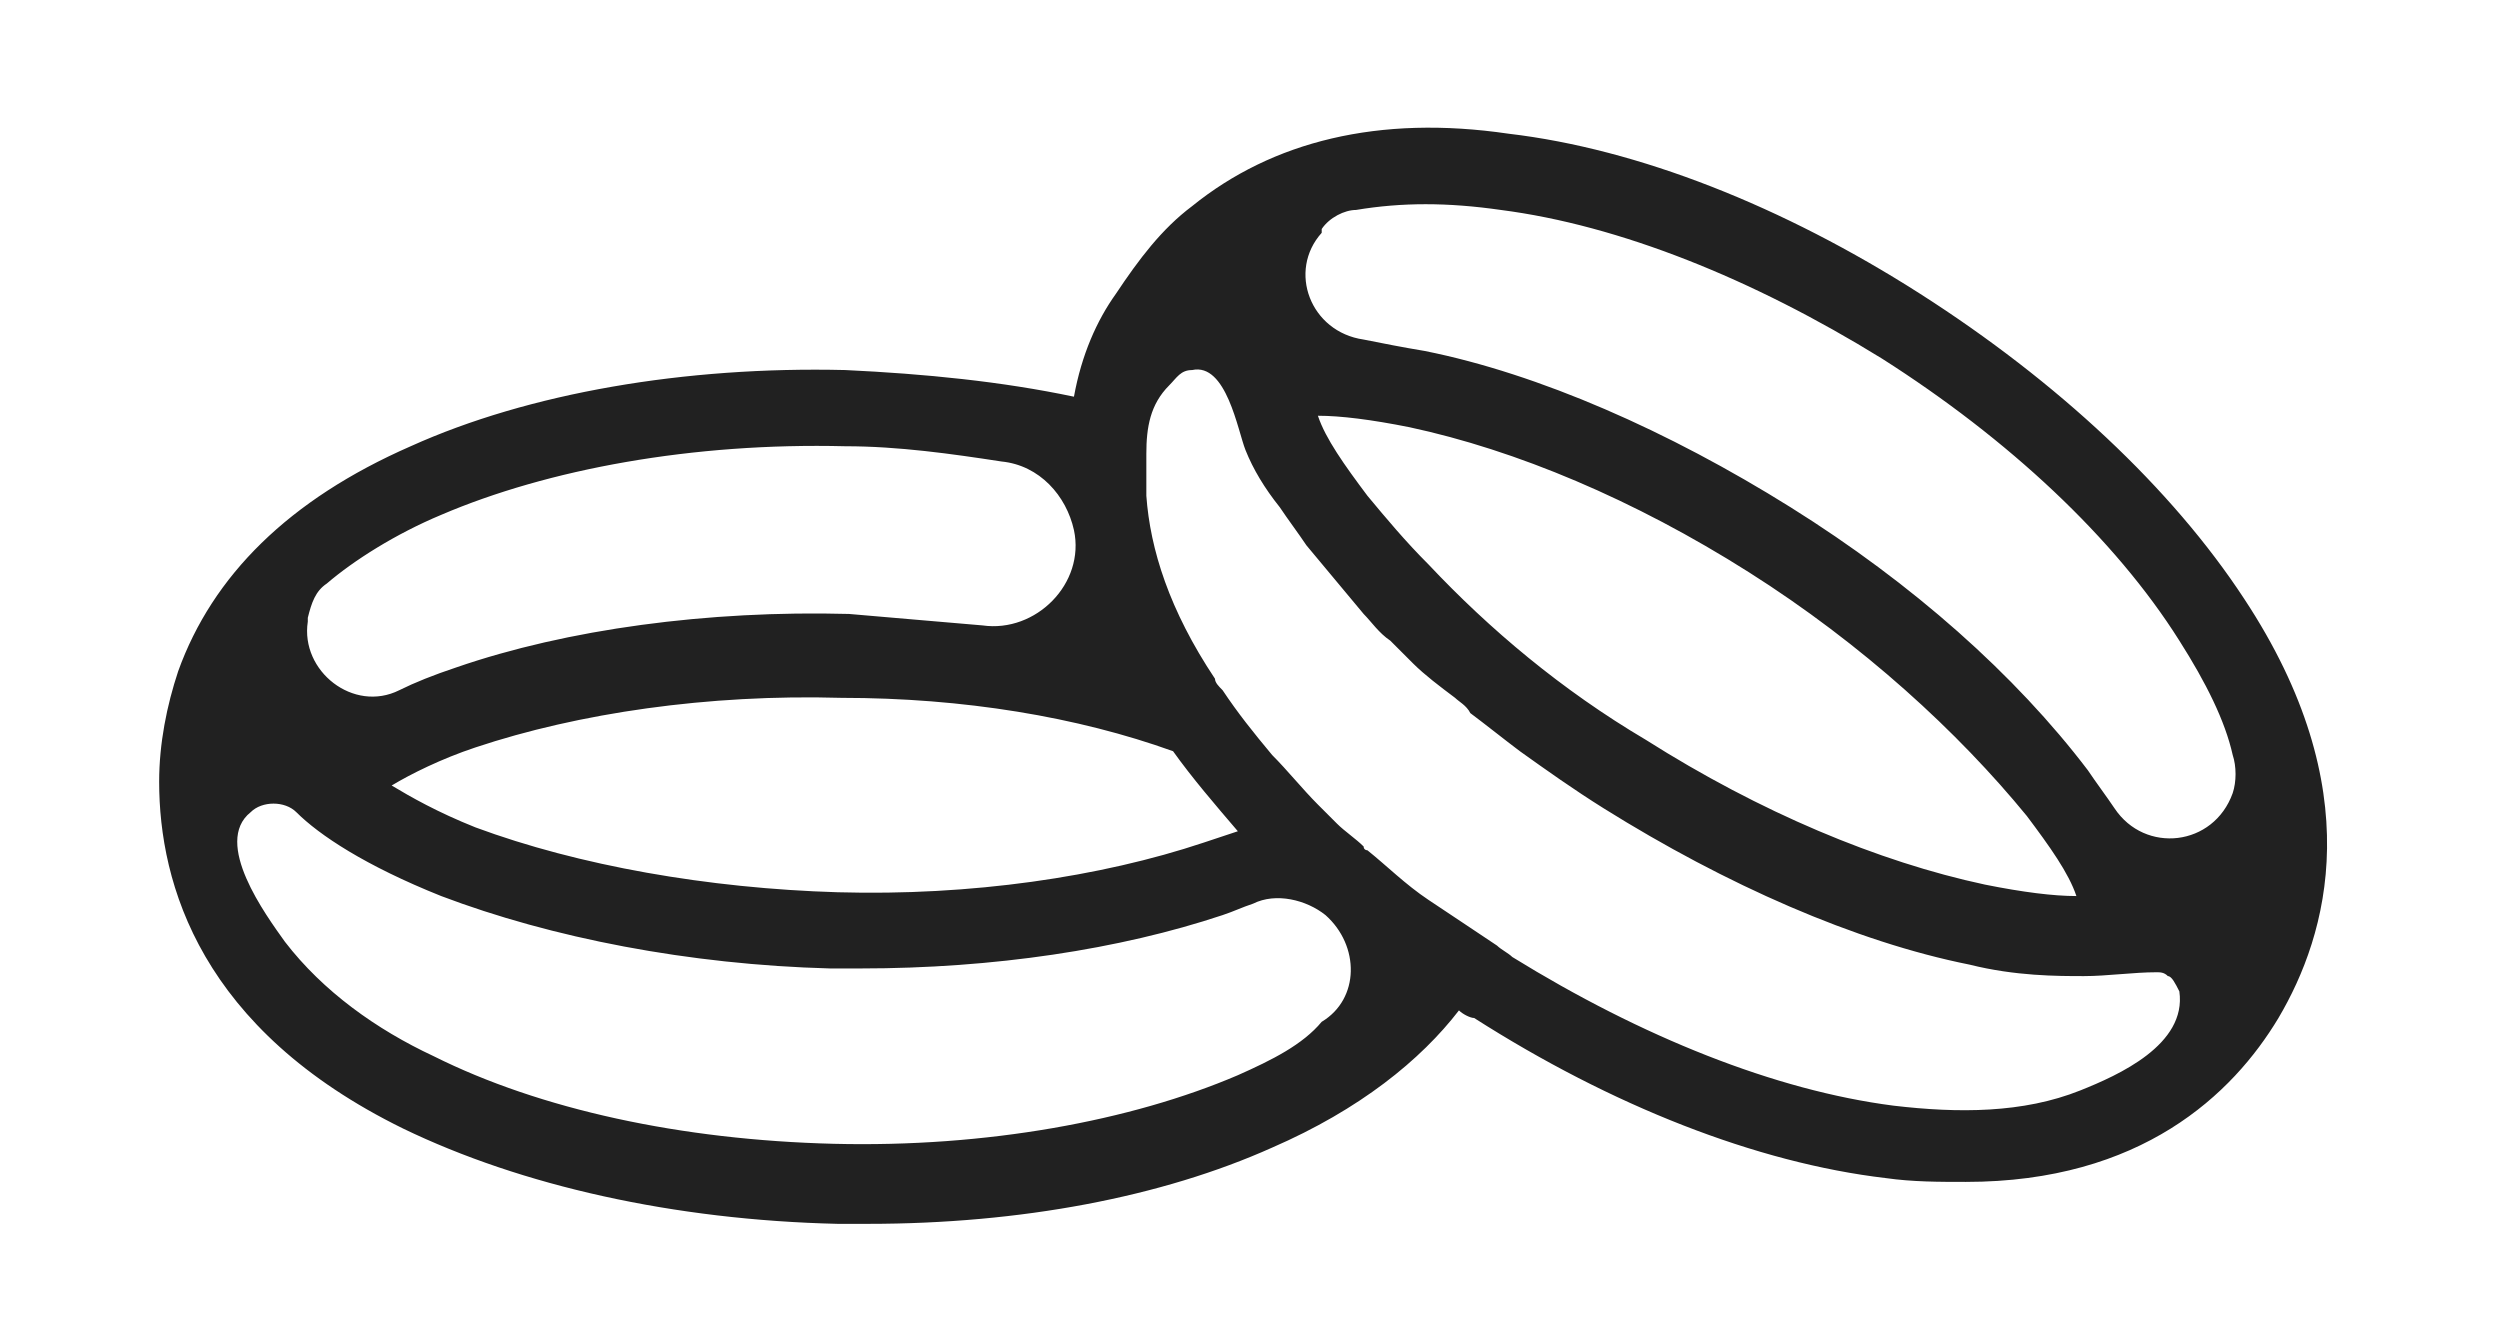 <?xml version="1.0" encoding="UTF-8"?>
<!DOCTYPE svg PUBLIC "-//W3C//DTD SVG 1.1//EN" "http://www.w3.org/Graphics/SVG/1.1/DTD/svg11.dtd">
<!-- Creator: CorelDRAW 2020 (64-Bit) -->
<svg xmlns="http://www.w3.org/2000/svg" xml:space="preserve" width="500px" height="265px" version="1.1" style="shape-rendering:geometricPrecision; text-rendering:geometricPrecision; image-rendering:optimizeQuality; fill-rule:evenodd; clip-rule:evenodd"
viewBox="0 0 500 265"
 xmlns:xlink="http://www.w3.org/1999/xlink"
 xmlns:xodm="http://www.corel.com/coreldraw/odm/2003">
 <defs>
  <style type="text/css">
   <![CDATA[
    .fil0 {fill:#212121;fill-rule:nonzero}
   ]]>
  </style>
 </defs>
 <g id="Layer_x0020_1">
  <path class="fil0" d="M448.83 119.75c-14.49,-22.11 -37.36,-43.46 -64.8,-60.99 -27.45,-17.53 -56.41,-28.97 -82.33,-32.02 -25.92,-3.81 -47.27,1.53 -63.28,14.49 -6.1,4.57 -10.67,10.67 -15.24,17.53 -3.82,5.34 -6.87,12.2 -8.39,20.58 -14.48,-3.05 -29.73,-4.57 -45.74,-5.33 -32.02,-0.77 -63.27,4.57 -86.91,15.24 -24.39,10.68 -39.64,25.92 -46.5,44.98 -2.28,6.86 -3.81,14.48 -3.81,22.11 0,20.58 8.39,49.55 48.79,69.37 23.63,11.43 54.13,18.3 86.91,19.06 2.28,0 3.81,0 6.09,0 30.5,0 58.7,-5.34 80.81,-15.25 17.54,-7.62 29.73,-17.53 37.36,-27.44 0.76,0.76 2.28,1.52 3.04,1.52 27.45,17.53 56.42,28.97 82.34,32.02 5.33,0.76 10.67,0.76 16.01,0.76 35.06,0 53.36,-17.53 62.51,-32.78 9.91,-16.77 18.29,-45.74 -6.86,-83.85zm-12.96 78.52c0,0 0,0 0,0 1.52,10.67 -12.2,16.77 -19.82,19.82 -11.44,4.57 -24.4,4.57 -37.36,3.04 -23.63,-3.04 -50.31,-13.72 -76.23,-29.73 -0.76,-0.76 -2.29,-1.52 -3.05,-2.28 -2.29,-1.53 -4.58,-3.05 -6.86,-4.58 -2.29,-1.52 -4.58,-3.05 -6.86,-4.57 -4.58,-3.05 -8.39,-6.86 -12.2,-9.91 0,0 -0.76,0 -0.76,-0.76 -1.53,-1.53 -3.81,-3.05 -5.34,-4.58 -1.52,-1.52 -3.05,-3.05 -3.81,-3.81 -3.05,-3.05 -6.1,-6.86 -9.15,-9.91 -3.81,-4.57 -6.86,-8.38 -9.91,-12.96 -0.76,-0.76 -1.52,-1.52 -1.52,-2.29 -9.15,-13.72 -12.96,-25.91 -13.73,-36.59 0,-3.05 0,-5.33 0,-8.38 0,-5.34 0.77,-9.91 4.58,-13.72 1.52,-1.53 2.28,-3.05 4.57,-3.05 6.86,-1.53 9.15,12.19 10.68,16 1.52,3.82 3.81,7.63 6.86,11.44 1.52,2.29 3.81,5.34 5.33,7.62 3.81,4.58 7.63,9.15 11.44,13.72 1.52,1.53 3.05,3.82 5.33,5.34 1.53,1.53 3.05,3.05 4.58,4.58 2.29,2.28 5.33,4.57 8.38,6.86 0.77,0.76 2.29,1.52 3.05,3.05 3.05,2.28 6.86,5.33 9.91,7.62 5.34,3.81 10.68,7.62 16.77,11.43 24.4,15.25 50.32,26.69 73.19,31.26 9.15,2.29 17.53,2.29 22.87,2.29 4.57,0 9.91,-0.77 14.48,-0.77 0.76,0 1.53,0 2.29,0.77 0.76,0 1.52,1.52 2.29,3.05zm-188.3 16.77c-21.34,9.14 -50.31,14.48 -80.81,13.72 -30.49,-0.76 -58.7,-6.86 -80.04,-17.53 -11.44,-5.34 -22.11,-12.96 -29.73,-22.87 -3.81,-5.34 -14.49,-19.83 -6.86,-25.92 2.28,-2.29 6.86,-2.29 9.14,0 4.58,4.57 13.73,10.67 28.97,16.77 22.11,8.38 49.55,13.72 77.76,14.48 2.29,0 3.81,0 6.1,0 26.68,0 51.84,-3.81 72.42,-10.67 2.29,-0.76 3.81,-1.53 6.1,-2.29 4.57,-2.28 10.67,-0.76 14.48,2.29l0 0c6.87,6.1 6.87,16.77 -0.76,21.34 -3.81,4.58 -9.91,7.63 -16.77,10.68zm-159.33 -112.07c21.35,-9.14 50.32,-14.48 80.81,-13.72 10.67,0 21.35,1.53 31.26,3.05 7.62,0.76 12.96,6.86 14.48,13.72 0,0 0,0 0,0 2.29,10.68 -7.62,20.59 -18.3,19.06 -9.14,-0.76 -17.53,-1.52 -26.68,-2.29 -28.2,-0.76 -56.41,3.05 -78.52,10.68 -4.57,1.52 -8.38,3.05 -11.43,4.57 -9.15,4.58 -19.82,-3.81 -18.3,-13.72 0,0 0,0 0,-0.76 0.76,-3.05 1.53,-5.34 3.81,-6.86 5.34,-4.58 13.73,-9.91 22.87,-13.73zm146.37 47.27c3.81,5.34 8.39,10.67 12.96,16.01 -2.29,0.76 -4.57,1.52 -6.86,2.28 -20.58,6.87 -46.5,10.68 -73.18,9.92 -25.92,-0.77 -51.84,-5.34 -72.43,-12.97 -7.62,-3.04 -12.96,-6.09 -16.77,-8.38 3.81,-2.29 9.91,-5.34 16.77,-7.62 20.59,-6.86 46.51,-10.68 73.19,-9.91 24.39,0 47.26,3.81 66.32,10.67zm65.56 -108.25c23.63,3.05 50.31,13.72 76.23,29.73 25.16,16.01 46.51,35.83 59.47,56.41 5.33,8.39 9.14,16.01 10.67,22.87 0.76,2.29 0.76,5.34 0,7.62 0,0 0,0 0,0 -3.81,10.68 -17.53,12.2 -23.63,3.05 -1.53,-2.28 -3.81,-5.33 -5.34,-7.62 -14.48,-19.06 -35.07,-37.35 -59.46,-52.6 -24.4,-15.25 -50.31,-26.68 -73.18,-31.26 -4.58,-0.76 -8.39,-1.52 -12.2,-2.28 -10.68,-1.53 -15.25,-13.72 -8.39,-21.35 0,0 0,0 0,-0.76 1.53,-2.29 4.58,-3.81 6.86,-3.81 9.15,-1.53 18.3,-1.53 28.97,0zm-14.48 70.89c0,0 0,0 0,0 -4.58,-4.57 -8.39,-9.14 -12.2,-13.72 -4.57,-6.1 -8.39,-11.43 -9.91,-16.01 4.57,0 10.67,0.77 18.3,2.29 21.34,4.57 44.97,14.49 67.84,28.97 22.87,14.48 41.93,32.02 55.65,48.79 4.58,6.1 8.39,11.43 9.91,16.01 -4.57,0 -10.67,-0.76 -18.29,-2.29 -21.35,-4.57 -44.98,-14.48 -67.85,-28.97 -16.77,-9.91 -31.26,-22.11 -43.45,-35.07z"/>
 </g>
</svg>
